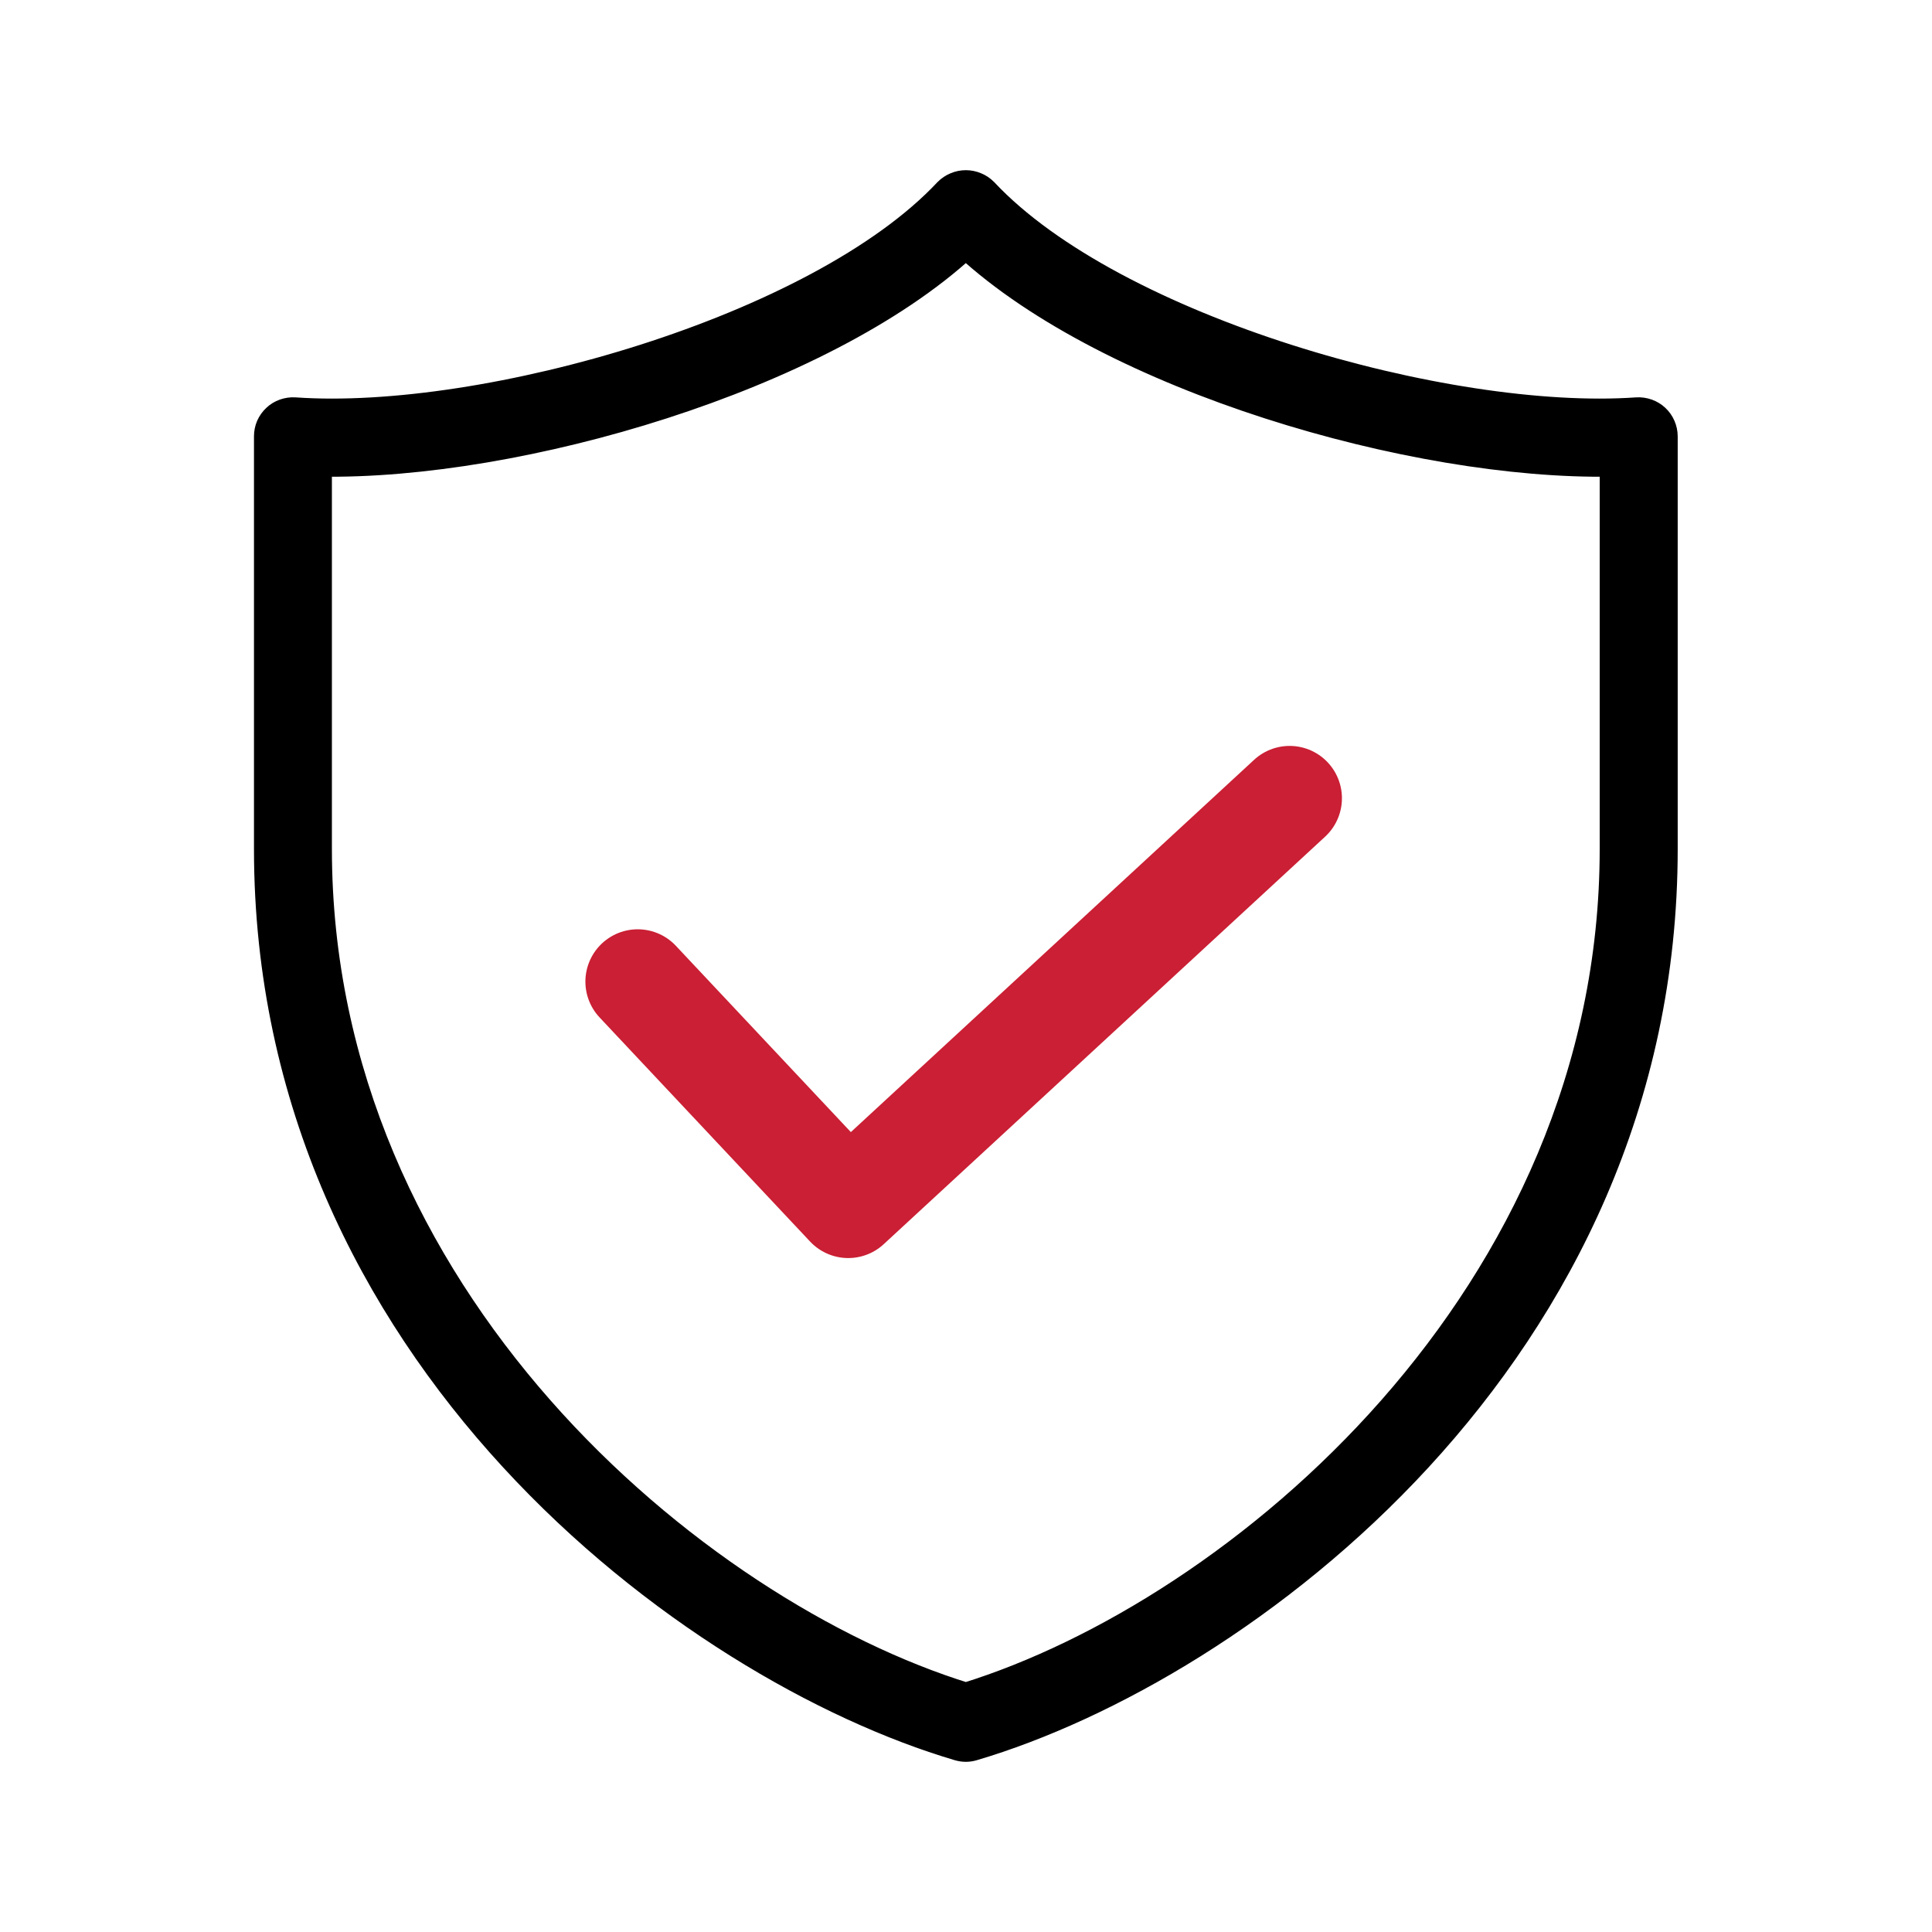 <svg width="24" height="24" viewBox="0 0 24 24" fill="none" xmlns="http://www.w3.org/2000/svg">
<path d="M20.585 5.176C20.551 5.144 20.511 5.12 20.468 5.105C20.425 5.09 20.379 5.083 20.333 5.086C17.974 5.251 13.839 4.072 12.242 2.366C12.21 2.334 12.172 2.308 12.13 2.291C12.088 2.273 12.043 2.264 11.998 2.264C11.952 2.264 11.908 2.273 11.866 2.291C11.824 2.308 11.786 2.334 11.754 2.366C10.156 4.072 6.021 5.251 3.662 5.086C3.616 5.083 3.571 5.09 3.527 5.105C3.484 5.12 3.444 5.144 3.411 5.176C3.377 5.207 3.351 5.245 3.332 5.287C3.314 5.329 3.305 5.374 3.305 5.42V10.546C3.305 16.833 8.577 20.739 11.903 21.722C11.934 21.731 11.966 21.736 11.998 21.736C12.03 21.736 12.062 21.731 12.092 21.722C15.417 20.739 20.691 16.835 20.691 10.546V5.42C20.691 5.374 20.681 5.329 20.663 5.287C20.645 5.245 20.618 5.207 20.585 5.176ZM20.022 10.546C20.022 16.104 15.363 20.01 11.998 21.052C8.633 20.01 3.973 16.103 3.973 10.546V5.771C6.442 5.814 10.209 4.715 11.998 3.067C13.787 4.717 17.56 5.815 20.022 5.771V10.546Z" fill="black" stroke="black" stroke-width="0.3"/>
<path d="M7.922 12.194L10.537 14.978L16.02 9.916" stroke="#CA1F34" stroke-width="1.3" stroke-linecap="round" stroke-linejoin="round"/>
</svg>
